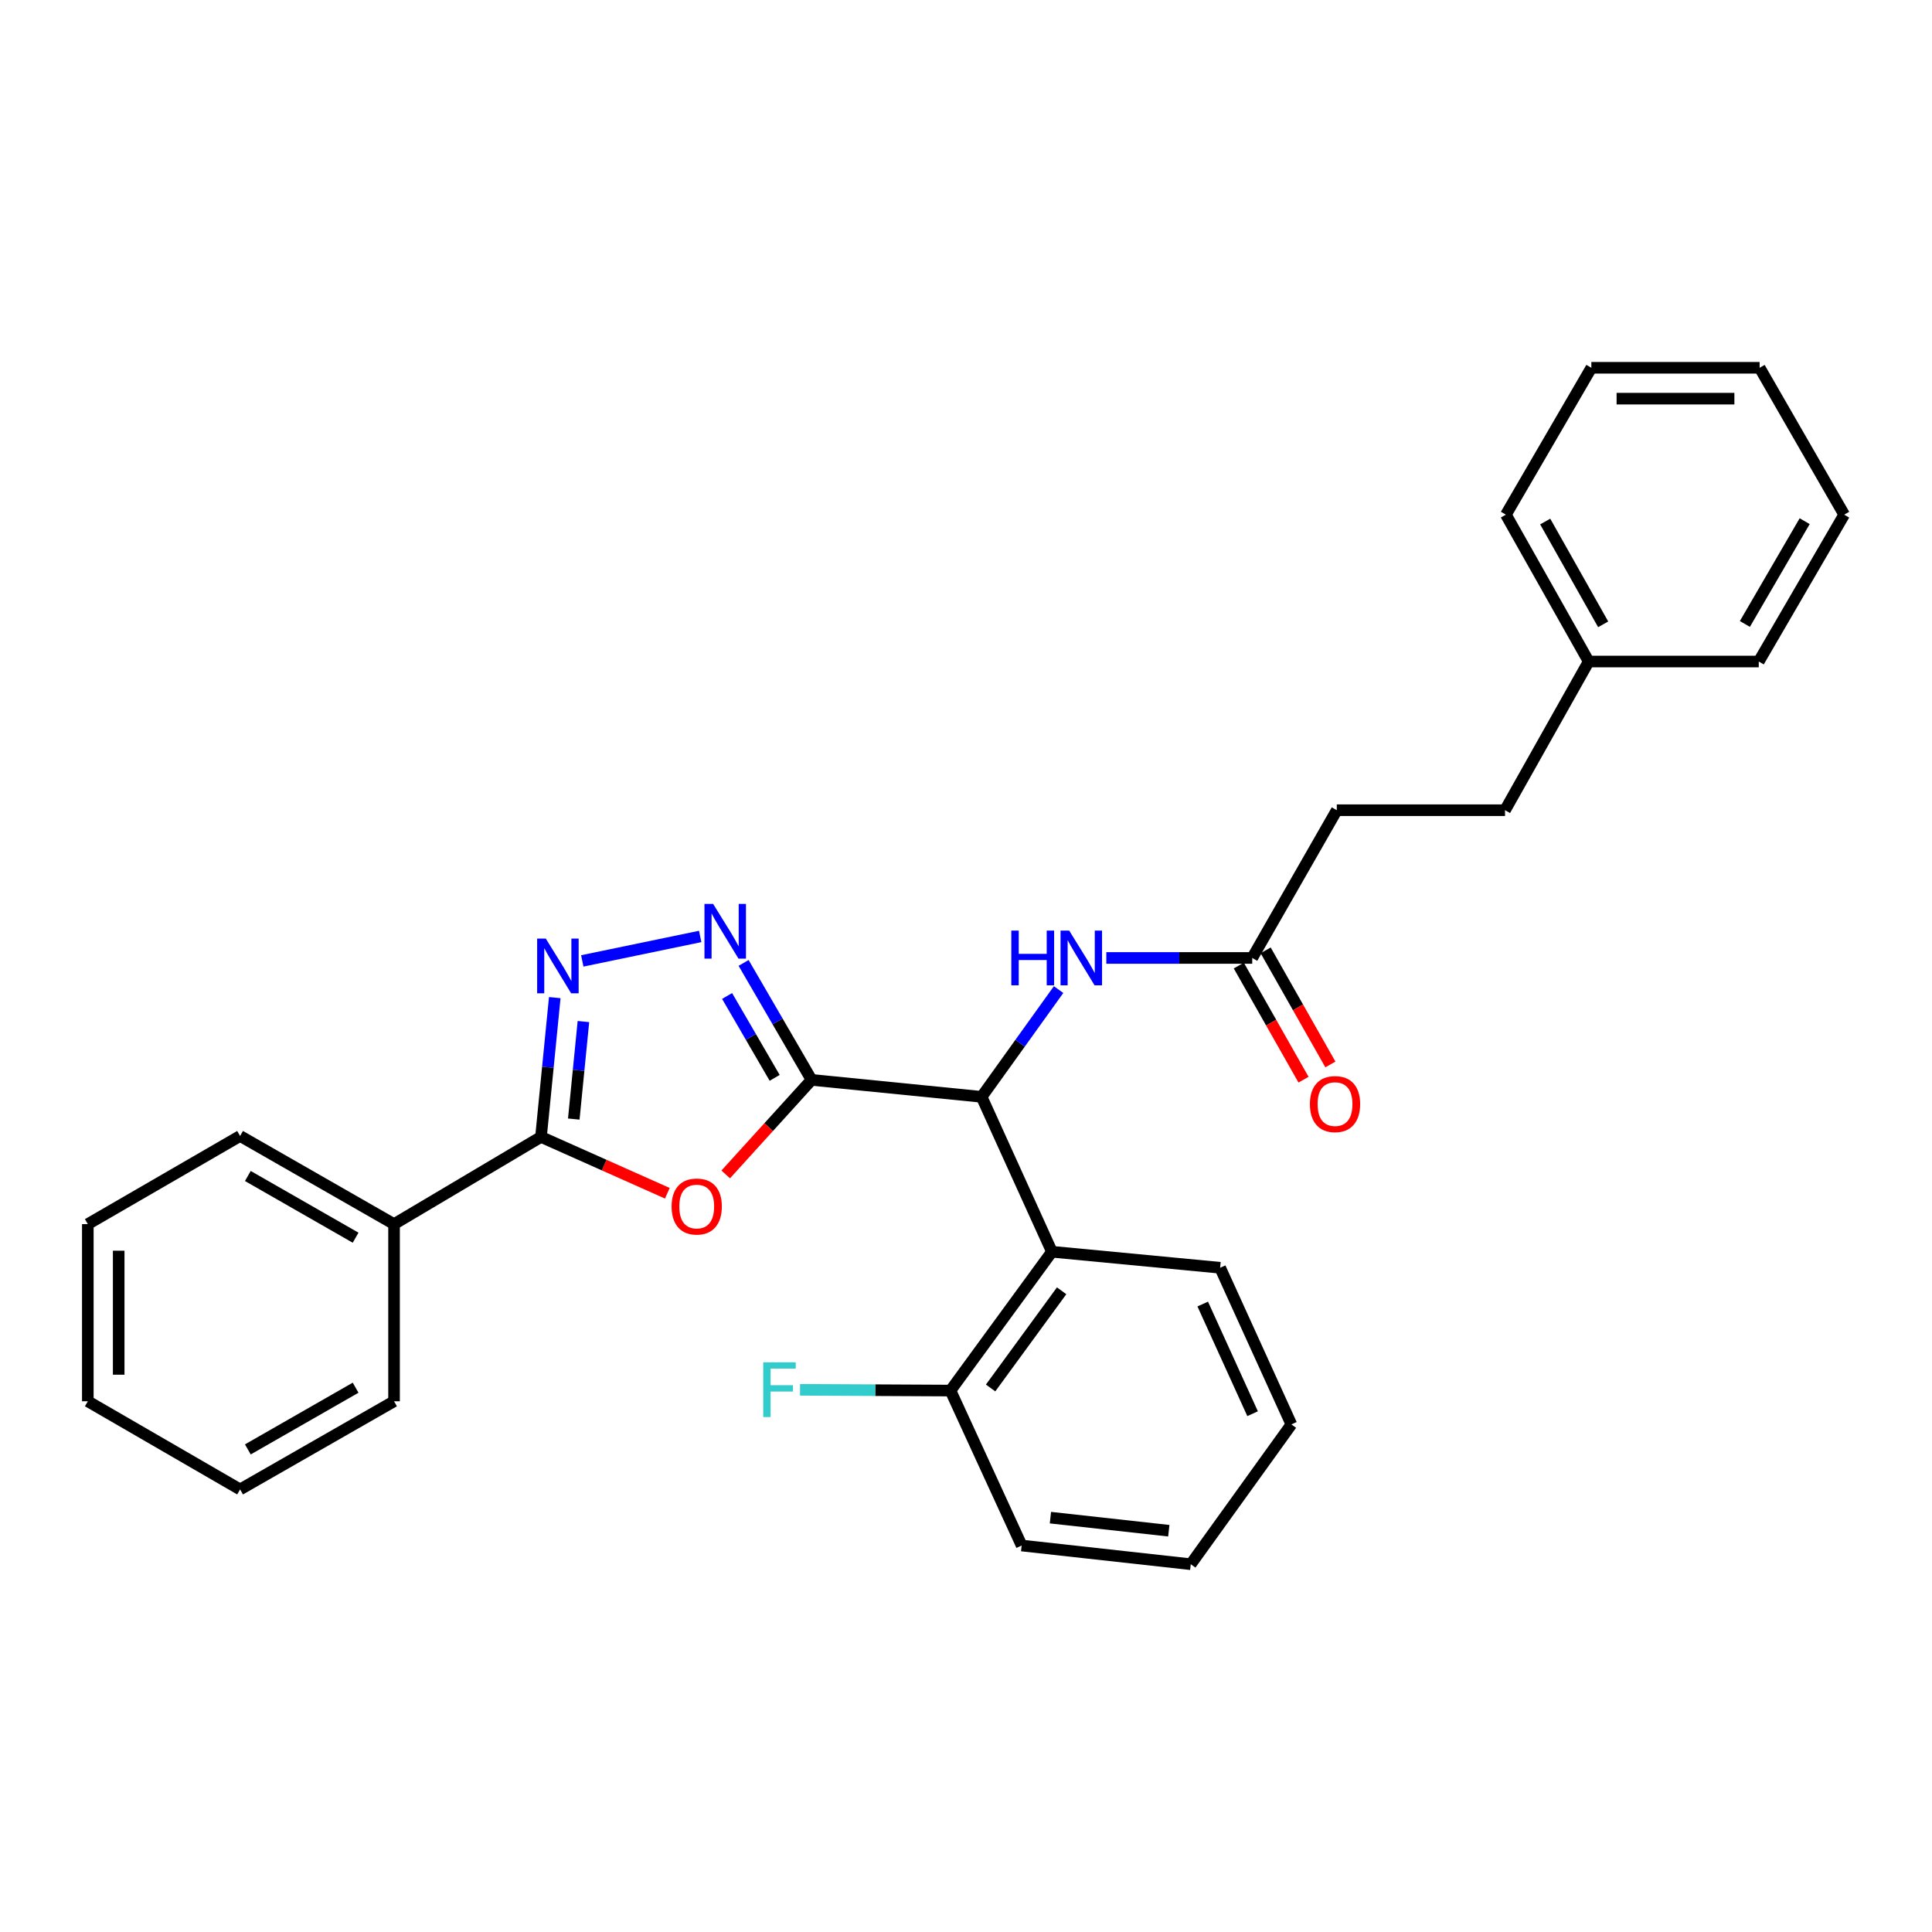 <?xml version='1.0' encoding='iso-8859-1'?>
<svg version='1.1' baseProfile='full'
              xmlns='http://www.w3.org/2000/svg'
                      xmlns:rdkit='http://www.rdkit.org/xml'
                      xmlns:xlink='http://www.w3.org/1999/xlink'
                  xml:space='preserve'
width='1000px' height='1000px' viewBox='0 0 1000 1000'>
<!-- END OF HEADER -->
<rect style='opacity:1.0;fill:#FFFFFF;stroke:none' width='1000' height='1000' x='0' y='0'> </rect>
<path class='bond-0' d='M 420.056,558.946 L 397.843,583.412' style='fill:none;fill-rule:evenodd;stroke:#000000;stroke-width:6px;stroke-linecap:butt;stroke-linejoin:miter;stroke-opacity:1' />
<path class='bond-0' d='M 397.843,583.412 L 375.63,607.878' style='fill:none;fill-rule:evenodd;stroke:#FF0000;stroke-width:6px;stroke-linecap:butt;stroke-linejoin:miter;stroke-opacity:1' />
<path class='bond-1' d='M 420.056,558.946 L 402.472,528.675' style='fill:none;fill-rule:evenodd;stroke:#000000;stroke-width:6px;stroke-linecap:butt;stroke-linejoin:miter;stroke-opacity:1' />
<path class='bond-1' d='M 402.472,528.675 L 384.887,498.405' style='fill:none;fill-rule:evenodd;stroke:#0000FF;stroke-width:6px;stroke-linecap:butt;stroke-linejoin:miter;stroke-opacity:1' />
<path class='bond-1' d='M 400.962,557.892 L 388.652,536.703' style='fill:none;fill-rule:evenodd;stroke:#000000;stroke-width:6px;stroke-linecap:butt;stroke-linejoin:miter;stroke-opacity:1' />
<path class='bond-1' d='M 388.652,536.703 L 376.343,515.514' style='fill:none;fill-rule:evenodd;stroke:#0000FF;stroke-width:6px;stroke-linecap:butt;stroke-linejoin:miter;stroke-opacity:1' />
<path class='bond-4' d='M 420.056,558.946 L 508.08,567.718' style='fill:none;fill-rule:evenodd;stroke:#000000;stroke-width:6px;stroke-linecap:butt;stroke-linejoin:miter;stroke-opacity:1' />
<path class='bond-3' d='M 345.416,617.628 L 312.714,603.048' style='fill:none;fill-rule:evenodd;stroke:#FF0000;stroke-width:6px;stroke-linecap:butt;stroke-linejoin:miter;stroke-opacity:1' />
<path class='bond-3' d='M 312.714,603.048 L 280.012,588.467' style='fill:none;fill-rule:evenodd;stroke:#000000;stroke-width:6px;stroke-linecap:butt;stroke-linejoin:miter;stroke-opacity:1' />
<path class='bond-2' d='M 362.418,484.707 L 301.387,497.365' style='fill:none;fill-rule:evenodd;stroke:#0000FF;stroke-width:6px;stroke-linecap:butt;stroke-linejoin:miter;stroke-opacity:1' />
<path class='bond-29' d='M 287.146,516.365 L 283.579,552.416' style='fill:none;fill-rule:evenodd;stroke:#0000FF;stroke-width:6px;stroke-linecap:butt;stroke-linejoin:miter;stroke-opacity:1' />
<path class='bond-29' d='M 283.579,552.416 L 280.012,588.467' style='fill:none;fill-rule:evenodd;stroke:#000000;stroke-width:6px;stroke-linecap:butt;stroke-linejoin:miter;stroke-opacity:1' />
<path class='bond-29' d='M 301.98,528.754 L 299.483,553.99' style='fill:none;fill-rule:evenodd;stroke:#0000FF;stroke-width:6px;stroke-linecap:butt;stroke-linejoin:miter;stroke-opacity:1' />
<path class='bond-29' d='M 299.483,553.99 L 296.986,579.226' style='fill:none;fill-rule:evenodd;stroke:#000000;stroke-width:6px;stroke-linecap:butt;stroke-linejoin:miter;stroke-opacity:1' />
<path class='bond-9' d='M 280.012,588.467 L 203.957,633.607' style='fill:none;fill-rule:evenodd;stroke:#000000;stroke-width:6px;stroke-linecap:butt;stroke-linejoin:miter;stroke-opacity:1' />
<path class='bond-5' d='M 508.08,567.718 L 544.473,647.902' style='fill:none;fill-rule:evenodd;stroke:#000000;stroke-width:6px;stroke-linecap:butt;stroke-linejoin:miter;stroke-opacity:1' />
<path class='bond-6' d='M 508.08,567.718 L 528.001,539.963' style='fill:none;fill-rule:evenodd;stroke:#000000;stroke-width:6px;stroke-linecap:butt;stroke-linejoin:miter;stroke-opacity:1' />
<path class='bond-6' d='M 528.001,539.963 L 547.923,512.208' style='fill:none;fill-rule:evenodd;stroke:#0000FF;stroke-width:6px;stroke-linecap:butt;stroke-linejoin:miter;stroke-opacity:1' />
<path class='bond-8' d='M 544.473,647.902 L 491.956,719.757' style='fill:none;fill-rule:evenodd;stroke:#000000;stroke-width:6px;stroke-linecap:butt;stroke-linejoin:miter;stroke-opacity:1' />
<path class='bond-8' d='M 549.499,668.11 L 512.736,718.409' style='fill:none;fill-rule:evenodd;stroke:#000000;stroke-width:6px;stroke-linecap:butt;stroke-linejoin:miter;stroke-opacity:1' />
<path class='bond-14' d='M 544.473,647.902 L 631.547,656.194' style='fill:none;fill-rule:evenodd;stroke:#000000;stroke-width:6px;stroke-linecap:butt;stroke-linejoin:miter;stroke-opacity:1' />
<path class='bond-7' d='M 572.626,495.836 L 610.388,495.836' style='fill:none;fill-rule:evenodd;stroke:#0000FF;stroke-width:6px;stroke-linecap:butt;stroke-linejoin:miter;stroke-opacity:1' />
<path class='bond-7' d='M 610.388,495.836 L 648.15,495.836' style='fill:none;fill-rule:evenodd;stroke:#000000;stroke-width:6px;stroke-linecap:butt;stroke-linejoin:miter;stroke-opacity:1' />
<path class='bond-10' d='M 641.2,499.778 L 657.951,529.311' style='fill:none;fill-rule:evenodd;stroke:#000000;stroke-width:6px;stroke-linecap:butt;stroke-linejoin:miter;stroke-opacity:1' />
<path class='bond-10' d='M 657.951,529.311 L 674.703,558.845' style='fill:none;fill-rule:evenodd;stroke:#FF0000;stroke-width:6px;stroke-linecap:butt;stroke-linejoin:miter;stroke-opacity:1' />
<path class='bond-10' d='M 655.101,491.893 L 671.852,521.426' style='fill:none;fill-rule:evenodd;stroke:#000000;stroke-width:6px;stroke-linecap:butt;stroke-linejoin:miter;stroke-opacity:1' />
<path class='bond-10' d='M 671.852,521.426 L 688.604,550.96' style='fill:none;fill-rule:evenodd;stroke:#FF0000;stroke-width:6px;stroke-linecap:butt;stroke-linejoin:miter;stroke-opacity:1' />
<path class='bond-11' d='M 648.15,495.836 L 691.922,419.364' style='fill:none;fill-rule:evenodd;stroke:#000000;stroke-width:6px;stroke-linecap:butt;stroke-linejoin:miter;stroke-opacity:1' />
<path class='bond-12' d='M 491.956,719.757 L 453.025,719.558' style='fill:none;fill-rule:evenodd;stroke:#000000;stroke-width:6px;stroke-linecap:butt;stroke-linejoin:miter;stroke-opacity:1' />
<path class='bond-12' d='M 453.025,719.558 L 414.094,719.358' style='fill:none;fill-rule:evenodd;stroke:#33CCCC;stroke-width:6px;stroke-linecap:butt;stroke-linejoin:miter;stroke-opacity:1' />
<path class='bond-16' d='M 491.956,719.757 L 528.811,799.958' style='fill:none;fill-rule:evenodd;stroke:#000000;stroke-width:6px;stroke-linecap:butt;stroke-linejoin:miter;stroke-opacity:1' />
<path class='bond-17' d='M 203.957,633.607 L 124.271,587.979' style='fill:none;fill-rule:evenodd;stroke:#000000;stroke-width:6px;stroke-linecap:butt;stroke-linejoin:miter;stroke-opacity:1' />
<path class='bond-17' d='M 184.063,640.632 L 128.283,608.692' style='fill:none;fill-rule:evenodd;stroke:#000000;stroke-width:6px;stroke-linecap:butt;stroke-linejoin:miter;stroke-opacity:1' />
<path class='bond-18' d='M 203.957,633.607 L 203.957,725.297' style='fill:none;fill-rule:evenodd;stroke:#000000;stroke-width:6px;stroke-linecap:butt;stroke-linejoin:miter;stroke-opacity:1' />
<path class='bond-13' d='M 691.922,419.364 L 778.996,419.364' style='fill:none;fill-rule:evenodd;stroke:#000000;stroke-width:6px;stroke-linecap:butt;stroke-linejoin:miter;stroke-opacity:1' />
<path class='bond-15' d='M 778.996,419.364 L 822.306,342.403' style='fill:none;fill-rule:evenodd;stroke:#000000;stroke-width:6px;stroke-linecap:butt;stroke-linejoin:miter;stroke-opacity:1' />
<path class='bond-21' d='M 631.547,656.194 L 668.42,737.275' style='fill:none;fill-rule:evenodd;stroke:#000000;stroke-width:6px;stroke-linecap:butt;stroke-linejoin:miter;stroke-opacity:1' />
<path class='bond-21' d='M 622.53,674.972 L 648.341,731.729' style='fill:none;fill-rule:evenodd;stroke:#000000;stroke-width:6px;stroke-linecap:butt;stroke-linejoin:miter;stroke-opacity:1' />
<path class='bond-19' d='M 822.306,342.403 L 779.448,266.392' style='fill:none;fill-rule:evenodd;stroke:#000000;stroke-width:6px;stroke-linecap:butt;stroke-linejoin:miter;stroke-opacity:1' />
<path class='bond-19' d='M 829.799,323.152 L 799.798,269.945' style='fill:none;fill-rule:evenodd;stroke:#000000;stroke-width:6px;stroke-linecap:butt;stroke-linejoin:miter;stroke-opacity:1' />
<path class='bond-20' d='M 822.306,342.403 L 910.329,342.403' style='fill:none;fill-rule:evenodd;stroke:#000000;stroke-width:6px;stroke-linecap:butt;stroke-linejoin:miter;stroke-opacity:1' />
<path class='bond-30' d='M 528.811,799.958 L 616.338,809.636' style='fill:none;fill-rule:evenodd;stroke:#000000;stroke-width:6px;stroke-linecap:butt;stroke-linejoin:miter;stroke-opacity:1' />
<path class='bond-30' d='M 543.697,785.525 L 604.965,792.3' style='fill:none;fill-rule:evenodd;stroke:#000000;stroke-width:6px;stroke-linecap:butt;stroke-linejoin:miter;stroke-opacity:1' />
<path class='bond-22' d='M 124.271,587.979 L 45.455,633.607' style='fill:none;fill-rule:evenodd;stroke:#000000;stroke-width:6px;stroke-linecap:butt;stroke-linejoin:miter;stroke-opacity:1' />
<path class='bond-24' d='M 203.957,725.297 L 124.271,770.925' style='fill:none;fill-rule:evenodd;stroke:#000000;stroke-width:6px;stroke-linecap:butt;stroke-linejoin:miter;stroke-opacity:1' />
<path class='bond-24' d='M 184.063,718.272 L 128.283,750.212' style='fill:none;fill-rule:evenodd;stroke:#000000;stroke-width:6px;stroke-linecap:butt;stroke-linejoin:miter;stroke-opacity:1' />
<path class='bond-26' d='M 779.448,266.392 L 823.682,190.364' style='fill:none;fill-rule:evenodd;stroke:#000000;stroke-width:6px;stroke-linecap:butt;stroke-linejoin:miter;stroke-opacity:1' />
<path class='bond-25' d='M 910.329,342.403 L 954.545,266.392' style='fill:none;fill-rule:evenodd;stroke:#000000;stroke-width:6px;stroke-linecap:butt;stroke-linejoin:miter;stroke-opacity:1' />
<path class='bond-25' d='M 903.147,322.965 L 934.099,269.758' style='fill:none;fill-rule:evenodd;stroke:#000000;stroke-width:6px;stroke-linecap:butt;stroke-linejoin:miter;stroke-opacity:1' />
<path class='bond-23' d='M 668.42,737.275 L 616.338,809.636' style='fill:none;fill-rule:evenodd;stroke:#000000;stroke-width:6px;stroke-linecap:butt;stroke-linejoin:miter;stroke-opacity:1' />
<path class='bond-31' d='M 45.455,633.607 L 45.455,725.297' style='fill:none;fill-rule:evenodd;stroke:#000000;stroke-width:6px;stroke-linecap:butt;stroke-linejoin:miter;stroke-opacity:1' />
<path class='bond-31' d='M 61.436,647.36 L 61.436,711.544' style='fill:none;fill-rule:evenodd;stroke:#000000;stroke-width:6px;stroke-linecap:butt;stroke-linejoin:miter;stroke-opacity:1' />
<path class='bond-28' d='M 124.271,770.925 L 45.455,725.297' style='fill:none;fill-rule:evenodd;stroke:#000000;stroke-width:6px;stroke-linecap:butt;stroke-linejoin:miter;stroke-opacity:1' />
<path class='bond-27' d='M 954.545,266.392 L 910.782,190.364' style='fill:none;fill-rule:evenodd;stroke:#000000;stroke-width:6px;stroke-linecap:butt;stroke-linejoin:miter;stroke-opacity:1' />
<path class='bond-32' d='M 823.682,190.364 L 910.782,190.364' style='fill:none;fill-rule:evenodd;stroke:#000000;stroke-width:6px;stroke-linecap:butt;stroke-linejoin:miter;stroke-opacity:1' />
<path class='bond-32' d='M 836.747,206.346 L 897.717,206.346' style='fill:none;fill-rule:evenodd;stroke:#000000;stroke-width:6px;stroke-linecap:butt;stroke-linejoin:miter;stroke-opacity:1' />
<path  class='atom-1' d='M 347.622 624.488
Q 347.622 617.688, 350.982 613.888
Q 354.342 610.088, 360.622 610.088
Q 366.902 610.088, 370.262 613.888
Q 373.622 617.688, 373.622 624.488
Q 373.622 631.368, 370.222 635.288
Q 366.822 639.168, 360.622 639.168
Q 354.382 639.168, 350.982 635.288
Q 347.622 631.408, 347.622 624.488
M 360.622 635.968
Q 364.942 635.968, 367.262 633.088
Q 369.622 630.168, 369.622 624.488
Q 369.622 618.928, 367.262 616.128
Q 364.942 613.288, 360.622 613.288
Q 356.302 613.288, 353.942 616.088
Q 351.622 618.888, 351.622 624.488
Q 351.622 630.208, 353.942 633.088
Q 356.302 635.968, 360.622 635.968
' fill='#FF0000'/>
<path  class='atom-2' d='M 369.11 467.861
L 378.39 482.861
Q 379.31 484.341, 380.79 487.021
Q 382.27 489.701, 382.35 489.861
L 382.35 467.861
L 386.11 467.861
L 386.11 496.181
L 382.23 496.181
L 372.27 479.781
Q 371.11 477.861, 369.87 475.661
Q 368.67 473.461, 368.31 472.781
L 368.31 496.181
L 364.63 496.181
L 364.63 467.861
L 369.11 467.861
' fill='#0000FF'/>
<path  class='atom-3' d='M 282.507 485.822
L 291.787 500.822
Q 292.707 502.302, 294.187 504.982
Q 295.667 507.662, 295.747 507.822
L 295.747 485.822
L 299.507 485.822
L 299.507 514.142
L 295.627 514.142
L 285.667 497.742
Q 284.507 495.822, 283.267 493.622
Q 282.067 491.422, 281.707 490.742
L 281.707 514.142
L 278.027 514.142
L 278.027 485.822
L 282.507 485.822
' fill='#0000FF'/>
<path  class='atom-7' d='M 523.454 481.676
L 527.294 481.676
L 527.294 493.716
L 541.774 493.716
L 541.774 481.676
L 545.614 481.676
L 545.614 509.996
L 541.774 509.996
L 541.774 496.916
L 527.294 496.916
L 527.294 509.996
L 523.454 509.996
L 523.454 481.676
' fill='#0000FF'/>
<path  class='atom-7' d='M 553.414 481.676
L 562.694 496.676
Q 563.614 498.156, 565.094 500.836
Q 566.574 503.516, 566.654 503.676
L 566.654 481.676
L 570.414 481.676
L 570.414 509.996
L 566.534 509.996
L 556.574 493.596
Q 555.414 491.676, 554.174 489.476
Q 552.974 487.276, 552.614 486.596
L 552.614 509.996
L 548.934 509.996
L 548.934 481.676
L 553.414 481.676
' fill='#0000FF'/>
<path  class='atom-11' d='M 678.008 571.474
Q 678.008 564.674, 681.368 560.874
Q 684.728 557.074, 691.008 557.074
Q 697.288 557.074, 700.648 560.874
Q 704.008 564.674, 704.008 571.474
Q 704.008 578.354, 700.608 582.274
Q 697.208 586.154, 691.008 586.154
Q 684.768 586.154, 681.368 582.274
Q 678.008 578.394, 678.008 571.474
M 691.008 582.954
Q 695.328 582.954, 697.648 580.074
Q 700.008 577.154, 700.008 571.474
Q 700.008 565.914, 697.648 563.114
Q 695.328 560.274, 691.008 560.274
Q 686.688 560.274, 684.328 563.074
Q 682.008 565.874, 682.008 571.474
Q 682.008 577.194, 684.328 580.074
Q 686.688 582.954, 691.008 582.954
' fill='#FF0000'/>
<path  class='atom-13' d='M 395.042 705.144
L 411.882 705.144
L 411.882 708.384
L 398.842 708.384
L 398.842 716.984
L 410.442 716.984
L 410.442 720.264
L 398.842 720.264
L 398.842 733.464
L 395.042 733.464
L 395.042 705.144
' fill='#33CCCC'/>
</svg>
